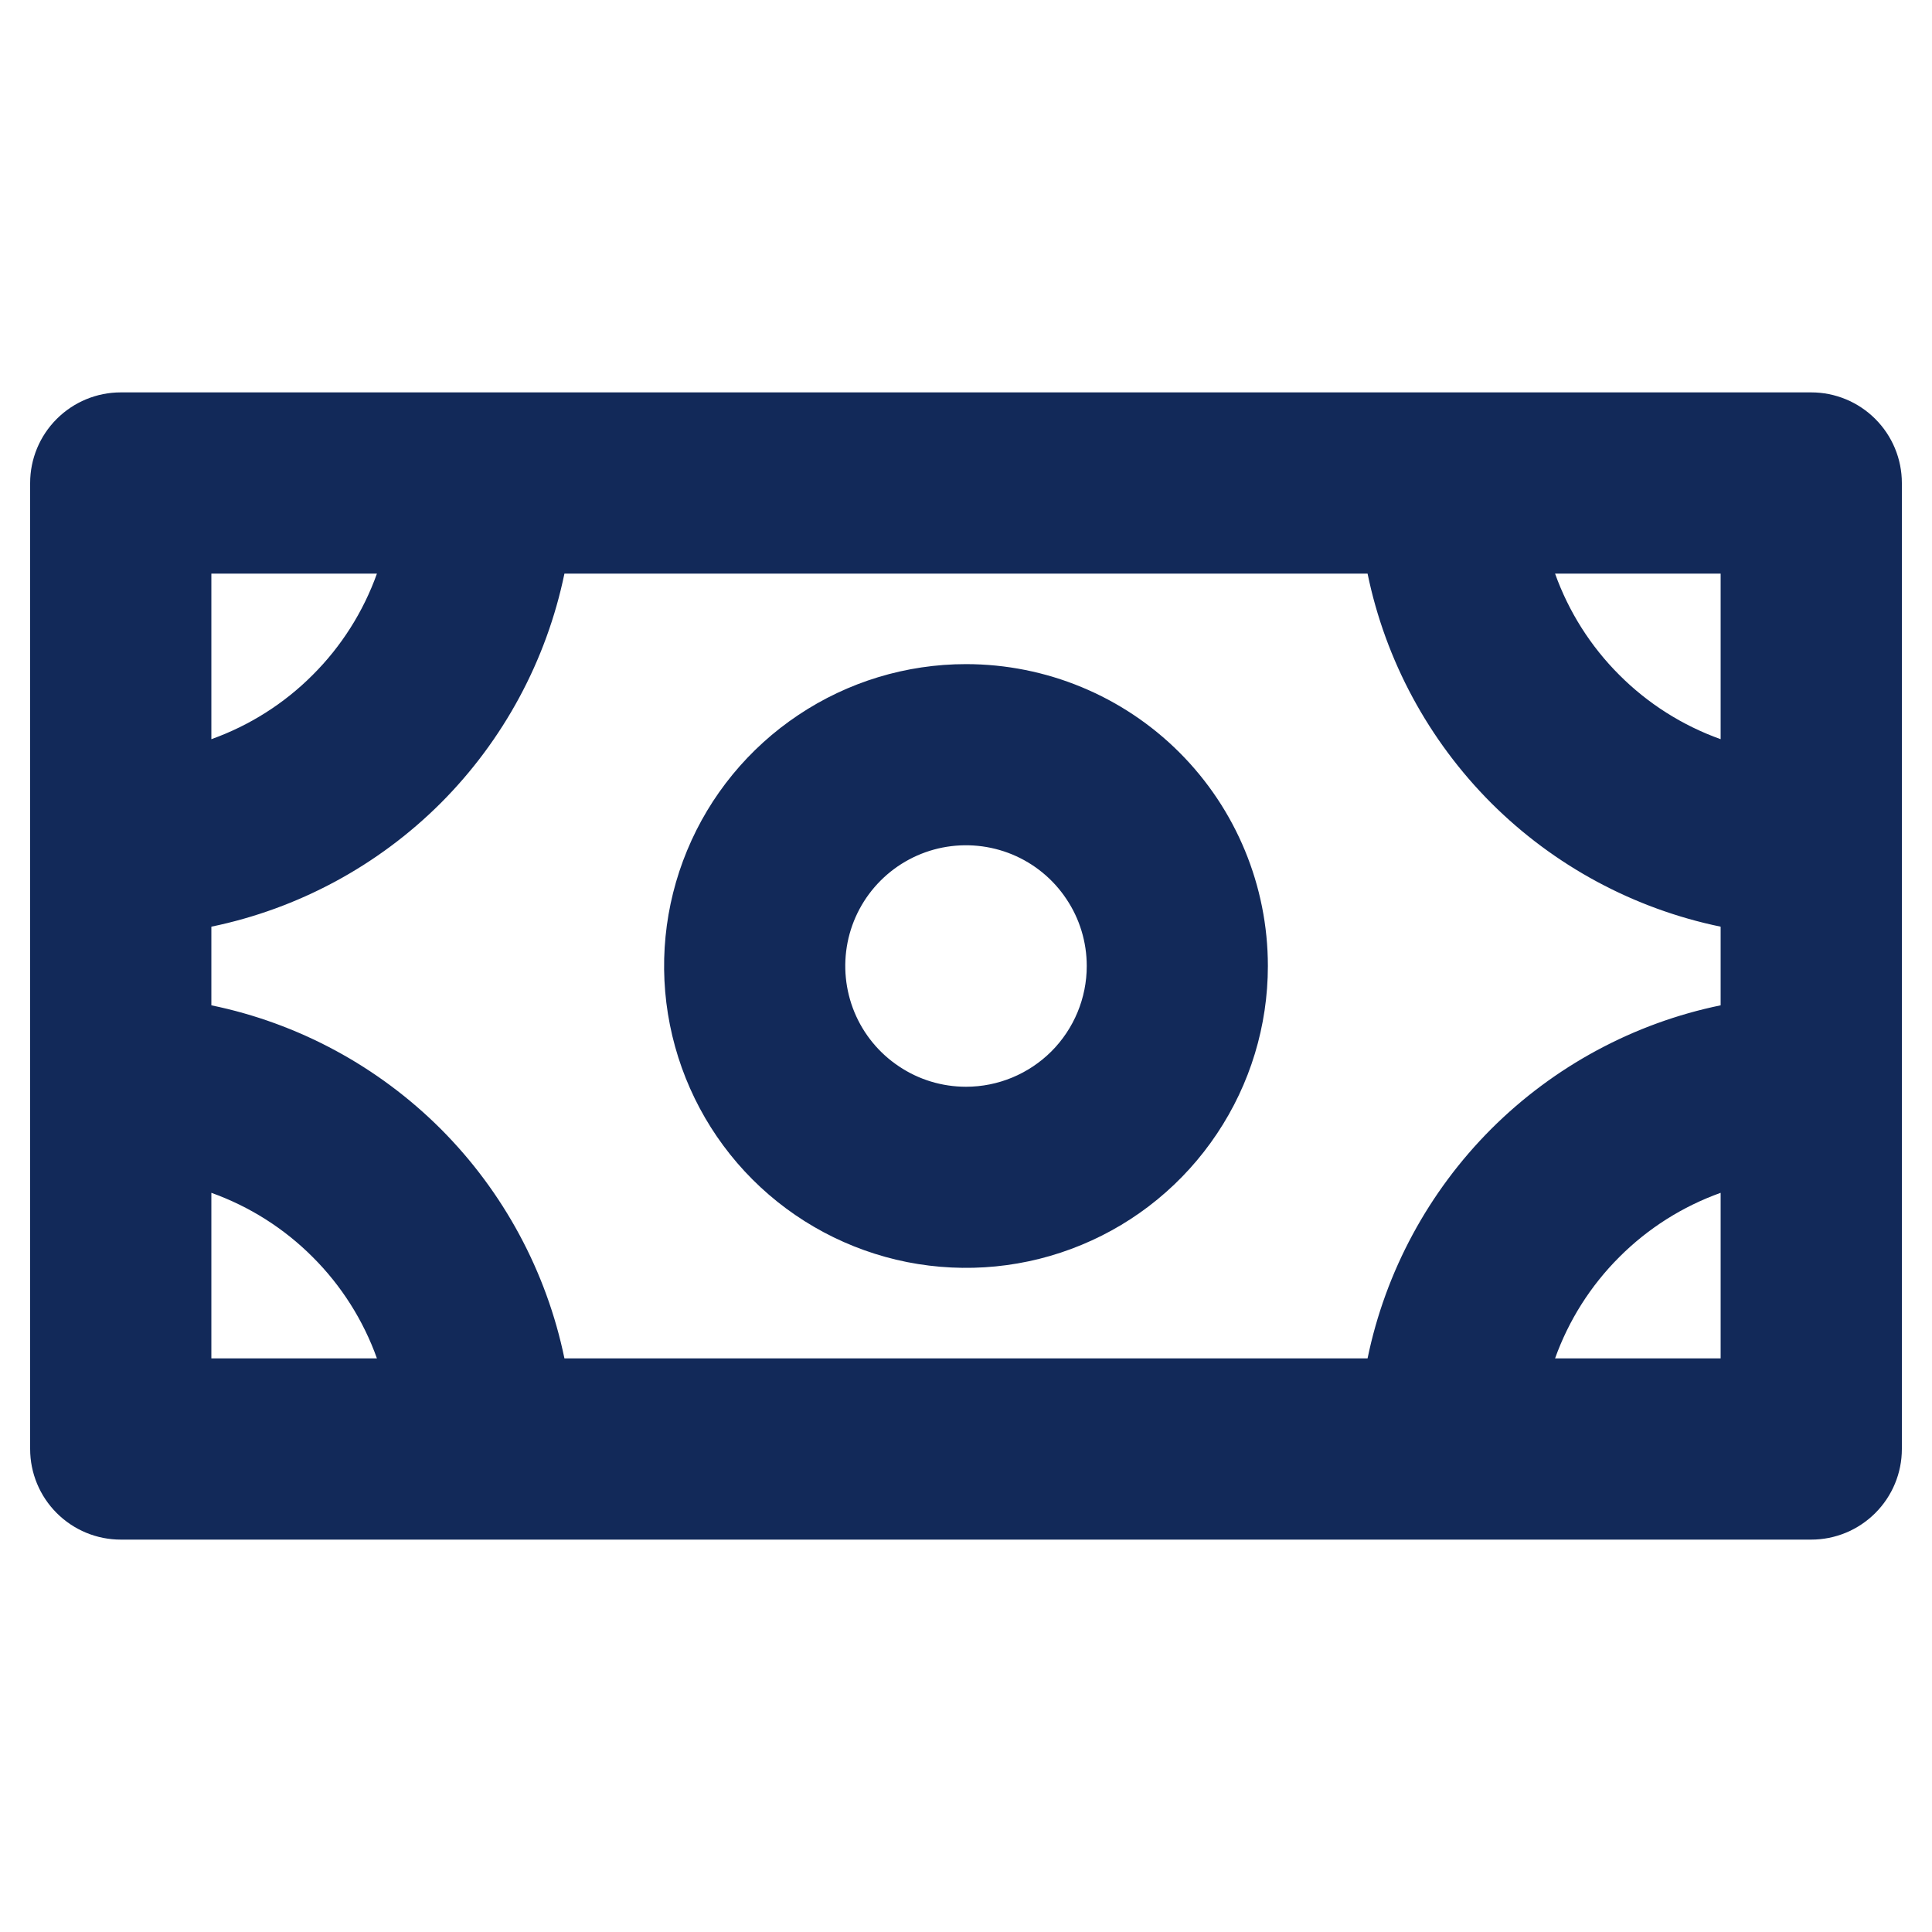 <?xml version="1.0" encoding="utf-8"?>
<svg xmlns="http://www.w3.org/2000/svg" width="20" height="20" viewBox="0 0 20 20" fill="none">
<path d="M18.75 4.062H1.25C1.001 4.062 0.763 4.161 0.587 4.337C0.411 4.513 0.312 4.751 0.312 5V15C0.312 15.249 0.411 15.487 0.587 15.663C0.763 15.839 1.001 15.938 1.25 15.938H18.75C18.999 15.938 19.237 15.839 19.413 15.663C19.589 15.487 19.688 15.249 19.688 15V5C19.688 4.751 19.589 4.513 19.413 4.337C19.237 4.161 18.999 4.062 18.75 4.062ZM14.157 14.062H5.843C5.657 13.163 5.212 12.337 4.563 11.687C3.913 11.038 3.087 10.592 2.188 10.407V9.593C3.087 9.407 3.913 8.962 4.563 8.313C5.212 7.663 5.657 6.837 5.843 5.938H14.157C14.342 6.837 14.788 7.663 15.437 8.313C16.087 8.962 16.913 9.407 17.812 9.593V10.407C16.913 10.592 16.087 11.038 15.437 11.687C14.788 12.337 14.342 13.163 14.157 14.062ZM17.812 7.652C17.418 7.511 17.059 7.284 16.763 6.987C16.466 6.691 16.239 6.332 16.098 5.938H17.812V7.652ZM3.902 5.938C3.761 6.332 3.534 6.691 3.237 6.987C2.941 7.284 2.582 7.511 2.188 7.652V5.938H3.902ZM2.188 12.348C2.582 12.489 2.941 12.716 3.237 13.013C3.534 13.309 3.761 13.668 3.902 14.062H2.188V12.348ZM16.098 14.062C16.239 13.668 16.466 13.309 16.763 13.013C17.059 12.716 17.418 12.489 17.812 12.348V14.062H16.098ZM10 6.875C9.382 6.875 8.778 7.058 8.264 7.402C7.75 7.745 7.349 8.233 7.113 8.804C6.876 9.375 6.814 10.004 6.935 10.61C7.056 11.216 7.353 11.773 7.79 12.21C8.227 12.647 8.784 12.944 9.39 13.065C9.997 13.185 10.625 13.124 11.196 12.887C11.767 12.651 12.255 12.25 12.598 11.736C12.942 11.222 13.125 10.618 13.125 10C13.125 9.171 12.796 8.376 12.21 7.79C11.624 7.204 10.829 6.875 10 6.875ZM10 11.25C9.753 11.25 9.511 11.177 9.306 11.039C9.1 10.902 8.94 10.707 8.845 10.478C8.751 10.25 8.726 9.999 8.774 9.756C8.822 9.514 8.941 9.291 9.116 9.116C9.291 8.941 9.514 8.822 9.756 8.774C9.999 8.726 10.25 8.751 10.478 8.845C10.707 8.94 10.902 9.1 11.039 9.306C11.177 9.511 11.25 9.753 11.25 10C11.25 10.332 11.118 10.649 10.884 10.884C10.649 11.118 10.332 11.25 10 11.25Z" fill="#122959"/>
</svg>